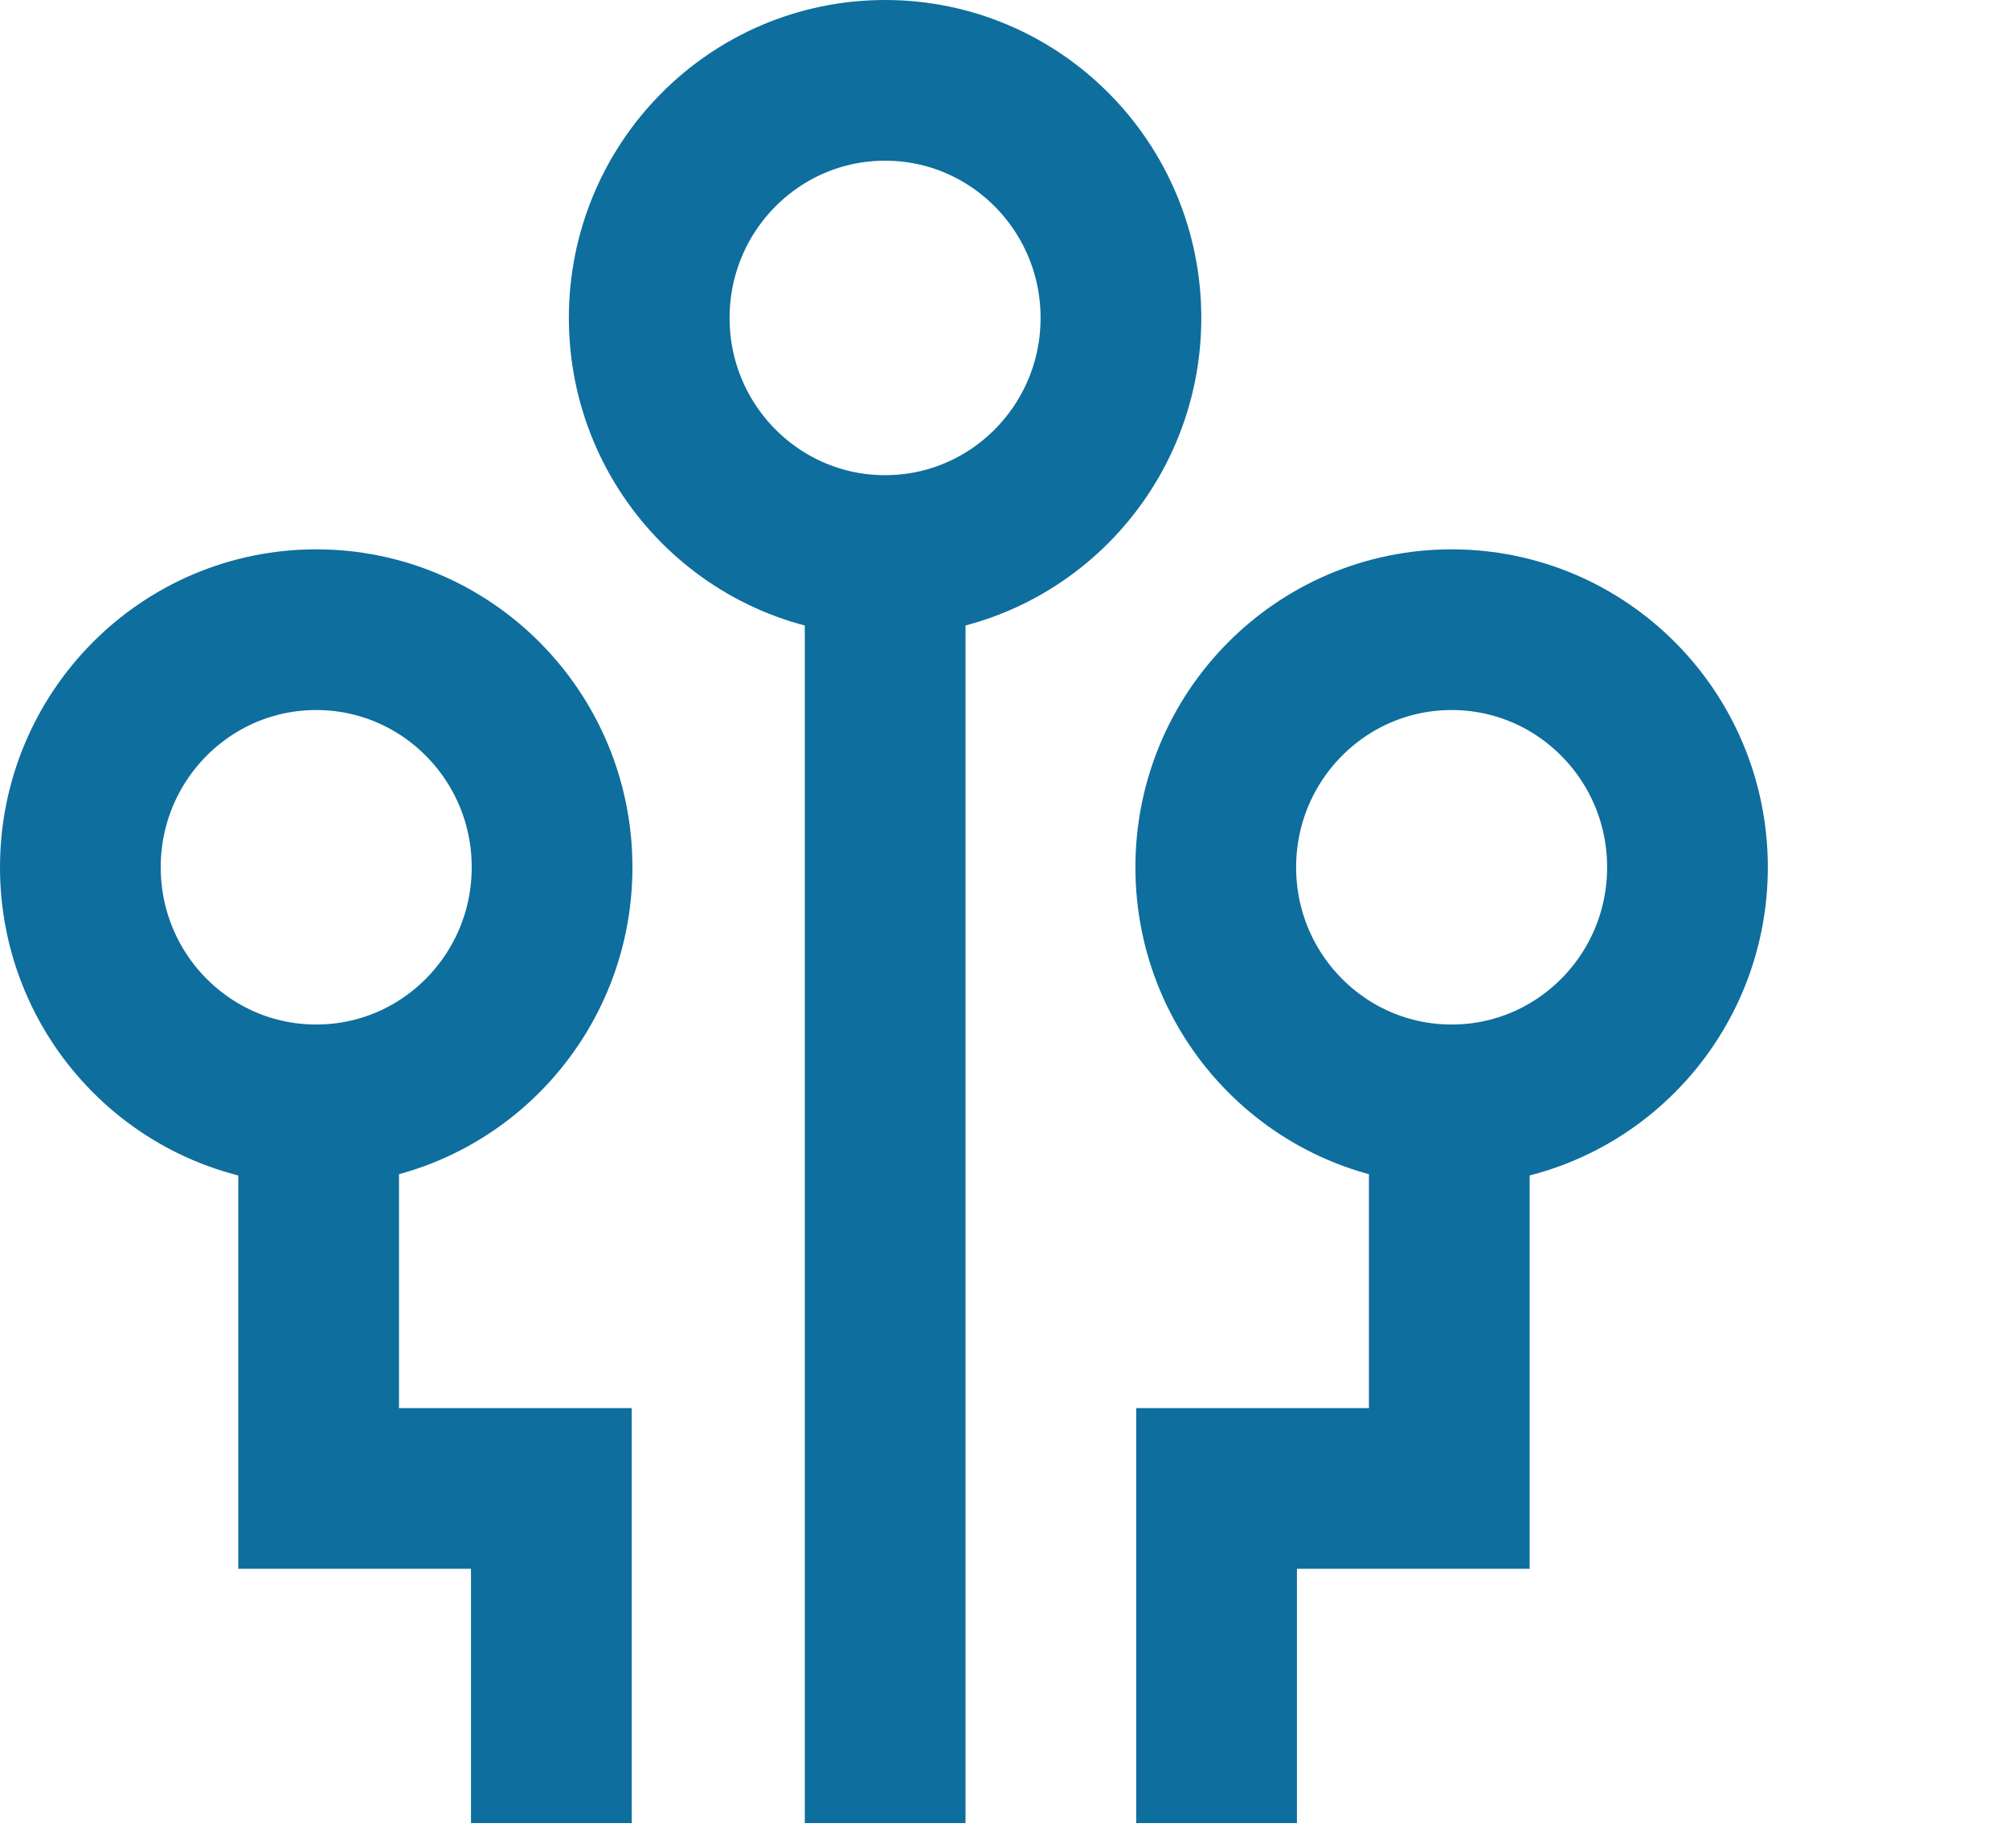 <svg width="25" height="23" viewBox="0 0 25 23" fill="none" xmlns="http://www.w3.org/2000/svg">
<path d="M11.014 6.914C12.635 6.914 13.949 5.59 13.949 3.957C13.949 2.324 12.635 1 11.014 1C9.393 1 8.079 2.324 8.079 3.957C8.079 5.59 9.393 6.914 11.014 6.914Z" stroke="#0E6E9D" stroke-width="2" stroke-miterlimit="10"/>
<path d="M11.015 22.69V6.786" stroke="#0E6E9D" stroke-width="2" stroke-miterlimit="10"/>
<path d="M3.935 13.751C5.556 13.751 6.87 12.427 6.87 10.794C6.87 9.161 5.556 7.837 3.935 7.837C2.314 7.837 1 9.161 1 10.794C1 12.427 2.314 13.751 3.935 13.751Z" stroke="#0E6E9D" stroke-width="2" stroke-miterlimit="10"/>
<path d="M3.965 13.574V18.525H6.861V22.69" stroke="#0E6E9D" stroke-width="2" stroke-miterlimit="10"/>
<path d="M18.064 13.751C19.685 13.751 20.999 12.427 20.999 10.794C20.999 9.161 19.685 7.837 18.064 7.837C16.443 7.837 15.129 9.161 15.129 10.794C15.129 12.427 16.443 13.751 18.064 13.751Z" stroke="#0E6E9D" stroke-width="2" stroke-miterlimit="10"/>
<path d="M18.035 13.574V18.525H15.139V22.69" stroke="#0E6E9D" stroke-width="2" stroke-miterlimit="10"/>
</svg>
